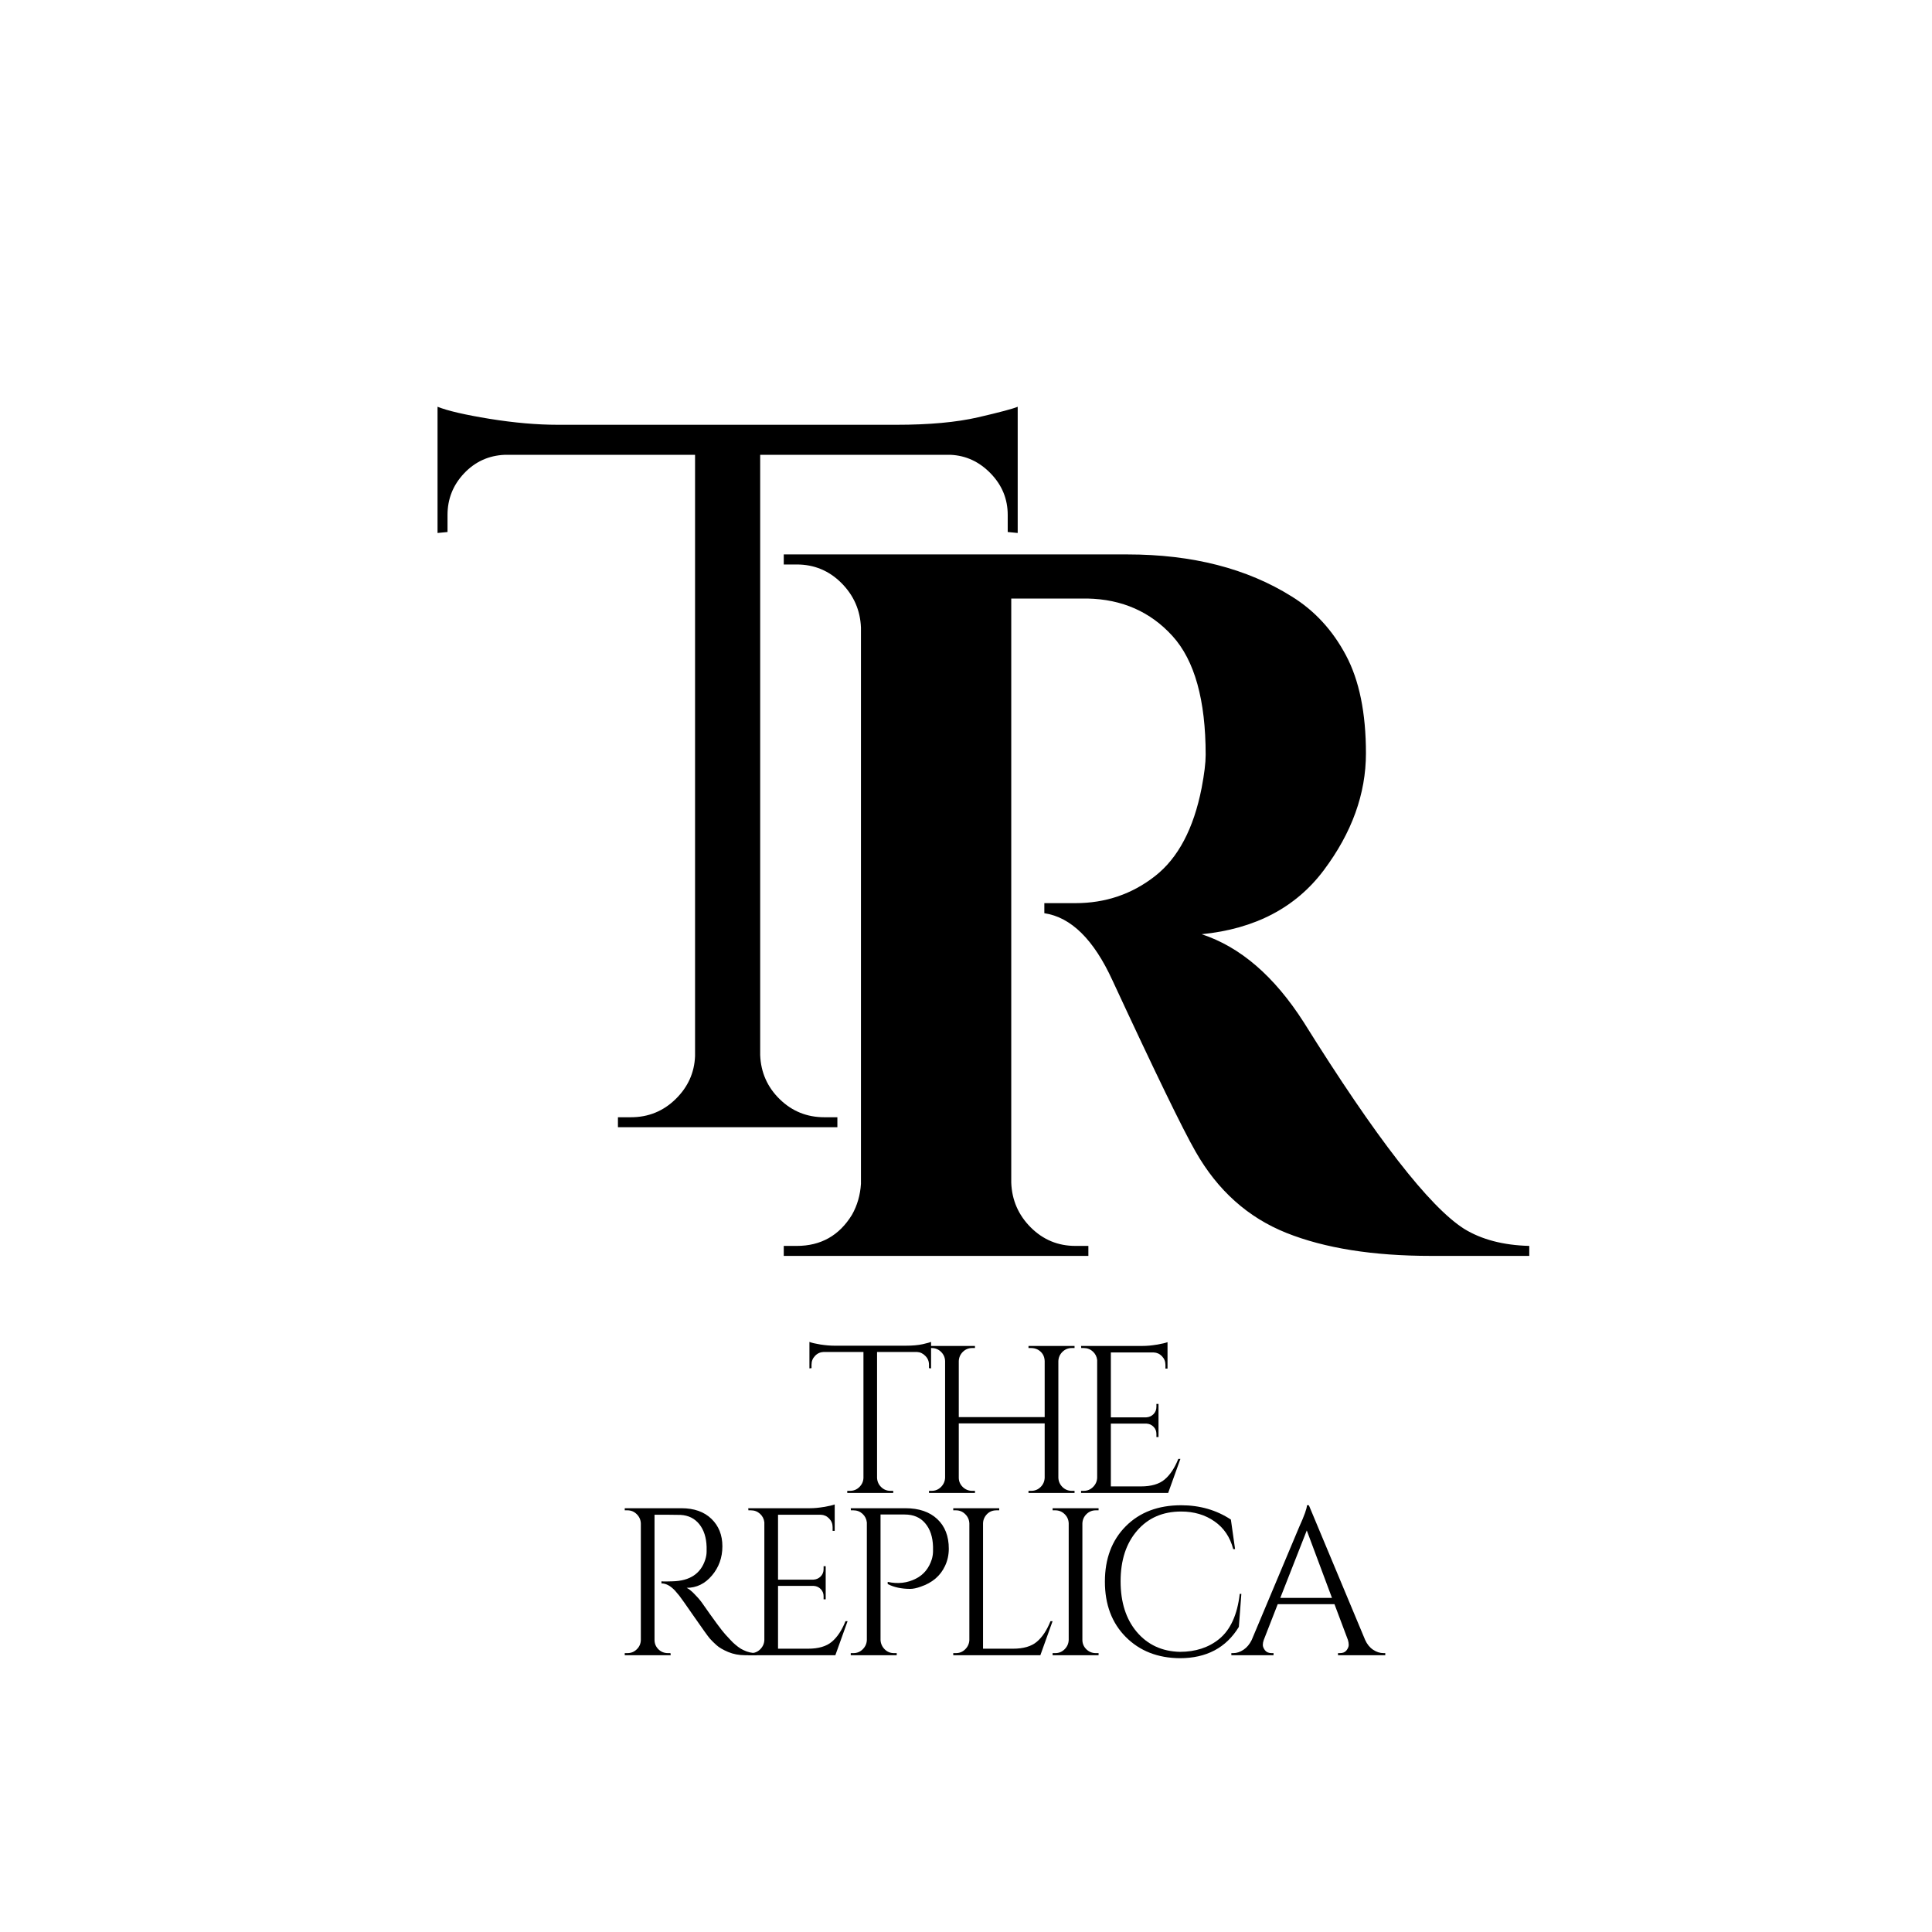 <svg version="1.0" preserveAspectRatio="xMidYMid meet" height="500" viewBox="0 0 375 375" zoomAndPan="magnify" width="500" xmlns:xlink="http://www.w3.org/1999/xlink" xmlns="http://www.w3.org/2000/svg"><defs><g></g></defs><g fill-opacity="1" fill="#000000"><g transform="translate(81.035, 218.795)"><g><path d="M 114.562 -118.844 C 114.562 -121.945 113.457 -124.633 111.25 -126.906 C 109.051 -129.176 106.457 -130.379 103.469 -130.516 L 66.516 -130.516 L 66.516 -14 C 66.648 -10.633 67.914 -7.781 70.312 -5.438 C 72.707 -3.102 75.594 -1.938 78.969 -1.938 L 81.5 -1.938 L 81.5 0 L 38.906 0 L 38.906 -1.938 L 41.422 -1.938 C 44.797 -1.938 47.68 -3.102 50.078 -5.438 C 52.484 -7.781 53.75 -10.57 53.875 -13.812 L 53.875 -130.516 L 16.922 -130.516 C 13.805 -130.379 11.176 -129.176 9.031 -126.906 C 6.895 -124.633 5.828 -121.945 5.828 -118.844 L 5.828 -115.531 L 3.891 -115.344 L 3.891 -139.844 C 5.836 -139.062 9.207 -138.281 14 -137.5 C 18.801 -136.727 23.211 -136.344 27.234 -136.344 L 92.969 -136.344 C 99.32 -136.344 104.602 -136.828 108.812 -137.797 C 113.031 -138.773 115.594 -139.457 116.5 -139.844 L 116.5 -115.344 L 114.562 -115.531 Z M 114.562 -118.844"></path></g></g></g><g fill-opacity="1" fill="#000000"><g transform="translate(213.104, 218.795)"><g></g></g></g><g fill-opacity="1" fill="#000000"><g transform="translate(143.378, 243.769)"><g><path d="M 61.844 -127.594 L 53.484 -127.594 C 53.223 -127.594 53.031 -127.594 52.906 -127.594 L 52.906 -14.203 C 53.031 -10.828 54.289 -7.938 56.688 -5.531 C 59.094 -3.133 61.984 -1.938 65.359 -1.938 L 67.875 -1.938 L 67.875 0 L 8.75 0 L 8.75 -1.938 L 11.281 -1.938 C 15.945 -1.938 19.516 -3.945 21.984 -7.969 C 23.016 -9.789 23.598 -11.801 23.734 -14 L 23.734 -121.953 C 23.598 -125.328 22.332 -128.211 19.938 -130.609 C 17.539 -133.004 14.656 -134.203 11.281 -134.203 L 8.75 -134.203 L 8.75 -136.156 L 75.469 -136.156 C 88.039 -136.156 98.672 -133.43 107.359 -127.984 C 111.773 -125.254 115.273 -121.457 117.859 -116.594 C 120.453 -111.738 121.75 -105.391 121.75 -97.547 C 121.75 -89.703 119.023 -82.145 113.578 -74.875 C 108.141 -67.613 100.234 -63.469 89.859 -62.438 C 97.379 -59.969 103.992 -54.258 109.703 -45.312 C 123.703 -22.883 134.07 -9.531 140.812 -5.25 C 144.188 -3.176 148.398 -2.07 153.453 -1.938 L 153.453 0 L 134.406 0 C 123.125 0 113.754 -1.488 106.297 -4.469 C 98.836 -7.457 92.969 -12.711 88.688 -20.234 C 86.227 -24.504 80.848 -35.586 72.547 -53.484 C 68.922 -61.398 64.516 -65.742 59.328 -66.516 L 59.328 -68.469 L 65.359 -68.469 C 71.191 -68.469 76.344 -70.219 80.812 -73.719 C 85.289 -77.219 88.305 -82.922 89.859 -90.828 C 90.379 -93.555 90.641 -95.695 90.641 -97.25 C 90.641 -107.883 88.5 -115.566 84.219 -120.297 C 79.938 -125.023 74.426 -127.457 67.688 -127.594 C 66.383 -127.594 64.438 -127.594 61.844 -127.594 Z M 61.844 -127.594"></path></g></g></g><g fill-opacity="1" fill="#000000"><g transform="translate(156.298, 289.777)"><g><path d="M 24.016 -24.906 C 24.016 -25.562 23.781 -26.125 23.312 -26.594 C 22.852 -27.07 22.312 -27.328 21.688 -27.359 L 13.938 -27.359 L 13.938 -2.938 C 13.969 -2.227 14.234 -1.629 14.734 -1.141 C 15.234 -0.648 15.836 -0.406 16.547 -0.406 L 17.078 -0.406 L 17.078 0 L 8.156 0 L 8.156 -0.406 L 8.688 -0.406 C 9.395 -0.406 10 -0.648 10.5 -1.141 C 11 -1.629 11.266 -2.211 11.297 -2.891 L 11.297 -27.359 L 3.547 -27.359 C 2.891 -27.328 2.336 -27.07 1.891 -26.594 C 1.441 -26.125 1.219 -25.562 1.219 -24.906 L 1.219 -24.219 L 0.812 -24.172 L 0.812 -29.312 C 1.219 -29.145 1.922 -28.977 2.922 -28.812 C 3.93 -28.656 4.859 -28.578 5.703 -28.578 L 19.484 -28.578 C 20.816 -28.578 21.926 -28.676 22.812 -28.875 C 23.695 -29.082 24.234 -29.227 24.422 -29.312 L 24.422 -24.172 L 24.016 -24.219 Z M 24.016 -24.906"></path></g></g></g><g fill-opacity="1" fill="#000000"><g transform="translate(177.865, 289.777)"><g><path d="M 22.297 -0.406 C 23.004 -0.406 23.609 -0.648 24.109 -1.141 C 24.609 -1.629 24.875 -2.227 24.906 -2.938 L 24.906 -13.5 L 8.234 -13.5 L 8.234 -2.969 C 8.234 -2.27 8.488 -1.664 9 -1.156 C 9.52 -0.656 10.133 -0.406 10.844 -0.406 L 11.375 -0.406 L 11.375 0 L 2.453 0 L 2.453 -0.406 L 2.969 -0.406 C 3.676 -0.406 4.281 -0.656 4.781 -1.156 C 5.289 -1.664 5.555 -2.27 5.578 -2.969 L 5.578 -25.594 C 5.555 -26.301 5.289 -26.898 4.781 -27.391 C 4.281 -27.879 3.676 -28.125 2.969 -28.125 L 2.453 -28.125 L 2.453 -28.531 L 11.375 -28.531 L 11.375 -28.125 L 10.844 -28.125 C 10.133 -28.125 9.531 -27.879 9.031 -27.391 C 8.531 -26.898 8.266 -26.301 8.234 -25.594 L 8.234 -14.719 L 24.906 -14.719 L 24.906 -25.594 C 24.875 -26.57 24.441 -27.305 23.609 -27.797 C 23.191 -28.016 22.754 -28.125 22.297 -28.125 L 21.766 -28.125 L 21.766 -28.531 L 30.703 -28.531 L 30.703 -28.125 L 30.172 -28.125 C 29.461 -28.125 28.852 -27.875 28.344 -27.375 C 27.844 -26.875 27.582 -26.27 27.562 -25.562 L 27.562 -2.969 C 27.582 -2.27 27.844 -1.664 28.344 -1.156 C 28.852 -0.656 29.461 -0.406 30.172 -0.406 L 30.703 -0.406 L 30.703 0 L 21.766 0 L 21.766 -0.406 Z M 22.297 -0.406"></path></g></g></g><g fill-opacity="1" fill="#000000"><g transform="translate(207.382, 289.777)"><g><path d="M 2.969 -0.406 C 3.676 -0.406 4.281 -0.656 4.781 -1.156 C 5.289 -1.664 5.555 -2.27 5.578 -2.969 L 5.578 -25.797 C 5.504 -26.453 5.223 -27.004 4.734 -27.453 C 4.242 -27.898 3.656 -28.125 2.969 -28.125 L 2.484 -28.125 L 2.453 -28.531 L 14.391 -28.531 C 15.234 -28.531 16.148 -28.613 17.141 -28.781 C 18.129 -28.945 18.828 -29.109 19.234 -29.266 L 19.234 -24.141 L 18.828 -24.141 L 18.828 -24.859 C 18.828 -25.516 18.602 -26.07 18.156 -26.531 C 17.707 -27 17.172 -27.242 16.547 -27.266 L 8.234 -27.266 L 8.234 -14.672 L 15.125 -14.672 C 15.664 -14.703 16.125 -14.906 16.5 -15.281 C 16.883 -15.664 17.078 -16.145 17.078 -16.719 L 17.078 -17.281 L 17.484 -17.281 L 17.484 -10.844 L 17.078 -10.844 L 17.078 -11.453 C 17.078 -11.992 16.895 -12.453 16.531 -12.828 C 16.164 -13.211 15.711 -13.422 15.172 -13.453 L 8.234 -13.453 L 8.234 -1.266 L 14.062 -1.266 C 16.07 -1.266 17.609 -1.711 18.672 -2.609 C 19.734 -3.504 20.617 -4.836 21.328 -6.609 L 21.734 -6.609 L 19.359 0 L 2.453 0 L 2.453 -0.406 Z M 2.969 -0.406"></path></g></g></g><g fill-opacity="1" fill="#000000"><g transform="translate(118.809, 321.277)"><g><path d="M 10.844 -27.266 L 8.234 -27.266 L 8.234 -2.969 C 8.234 -2.27 8.484 -1.664 8.984 -1.156 C 9.492 -0.656 10.113 -0.406 10.844 -0.406 L 11.328 -0.406 L 11.375 0 L 2.453 0 L 2.453 -0.406 L 2.969 -0.406 C 3.676 -0.406 4.281 -0.648 4.781 -1.141 C 5.289 -1.629 5.555 -2.227 5.578 -2.938 L 5.578 -25.562 C 5.555 -26.27 5.289 -26.875 4.781 -27.375 C 4.281 -27.875 3.676 -28.125 2.969 -28.125 L 2.453 -28.125 L 2.453 -28.531 L 13.453 -28.531 C 15.922 -28.531 17.863 -27.844 19.281 -26.469 C 20.695 -25.102 21.406 -23.328 21.406 -21.141 C 21.406 -18.953 20.727 -17.062 19.375 -15.469 C 18.031 -13.875 16.395 -13.078 14.469 -13.078 C 14.875 -12.891 15.352 -12.516 15.906 -11.953 C 16.469 -11.398 16.969 -10.828 17.406 -10.234 C 19.738 -6.891 21.258 -4.828 21.969 -4.047 C 22.676 -3.273 23.176 -2.742 23.469 -2.453 C 23.77 -2.172 24.098 -1.895 24.453 -1.625 C 24.805 -1.352 25.16 -1.141 25.516 -0.984 C 26.305 -0.598 27.148 -0.406 28.047 -0.406 L 28.047 0 L 25.797 0 C 24.629 0 23.539 -0.207 22.531 -0.625 C 21.531 -1.051 20.781 -1.488 20.281 -1.938 C 19.781 -2.383 19.344 -2.816 18.969 -3.234 C 18.602 -3.66 17.594 -5.066 15.938 -7.453 C 14.281 -9.848 13.316 -11.211 13.047 -11.547 C 12.773 -11.891 12.488 -12.227 12.188 -12.562 C 11.32 -13.477 10.453 -13.938 9.578 -13.938 L 9.578 -14.344 C 9.797 -14.32 10.082 -14.312 10.438 -14.312 C 10.789 -14.312 11.223 -14.32 11.734 -14.344 C 15.109 -14.426 17.227 -15.844 18.094 -18.594 C 18.258 -19.133 18.344 -19.641 18.344 -20.109 C 18.344 -20.586 18.344 -20.895 18.344 -21.031 C 18.289 -22.852 17.816 -24.32 16.922 -25.438 C 16.023 -26.551 14.816 -27.148 13.297 -27.234 C 12.641 -27.254 11.82 -27.266 10.844 -27.266 Z M 10.844 -27.266"></path></g></g></g><g fill-opacity="1" fill="#000000"><g transform="translate(142.782, 321.277)"><g><path d="M 2.969 -0.406 C 3.676 -0.406 4.281 -0.656 4.781 -1.156 C 5.289 -1.664 5.555 -2.27 5.578 -2.969 L 5.578 -25.797 C 5.504 -26.453 5.223 -27.004 4.734 -27.453 C 4.242 -27.898 3.656 -28.125 2.969 -28.125 L 2.484 -28.125 L 2.453 -28.531 L 14.391 -28.531 C 15.234 -28.531 16.148 -28.613 17.141 -28.781 C 18.129 -28.945 18.828 -29.109 19.234 -29.266 L 19.234 -24.141 L 18.828 -24.141 L 18.828 -24.859 C 18.828 -25.516 18.602 -26.07 18.156 -26.531 C 17.707 -27 17.172 -27.242 16.547 -27.266 L 8.234 -27.266 L 8.234 -14.672 L 15.125 -14.672 C 15.664 -14.703 16.125 -14.906 16.5 -15.281 C 16.883 -15.664 17.078 -16.145 17.078 -16.719 L 17.078 -17.281 L 17.484 -17.281 L 17.484 -10.844 L 17.078 -10.844 L 17.078 -11.453 C 17.078 -11.992 16.895 -12.453 16.531 -12.828 C 16.164 -13.211 15.711 -13.422 15.172 -13.453 L 8.234 -13.453 L 8.234 -1.266 L 14.062 -1.266 C 16.07 -1.266 17.609 -1.711 18.672 -2.609 C 19.734 -3.504 20.617 -4.836 21.328 -6.609 L 21.734 -6.609 L 19.359 0 L 2.453 0 L 2.453 -0.406 Z M 2.969 -0.406"></path></g></g></g><g fill-opacity="1" fill="#000000"><g transform="translate(162.677, 321.277)"><g><path d="M 21.484 -20.672 C 21.484 -19.473 21.238 -18.359 20.75 -17.328 C 19.852 -15.398 18.273 -14.055 16.016 -13.297 C 15.234 -13.016 14.555 -12.875 13.984 -12.875 C 12.297 -12.875 10.844 -13.188 9.625 -13.812 L 9.625 -14.234 C 11.602 -13.797 13.438 -14.008 15.125 -14.875 C 16.613 -15.633 17.633 -16.883 18.188 -18.625 C 18.344 -19.164 18.422 -19.68 18.422 -20.172 C 18.422 -20.66 18.422 -20.961 18.422 -21.078 C 18.367 -22.973 17.863 -24.484 16.906 -25.609 C 15.957 -26.742 14.629 -27.312 12.922 -27.312 L 8.234 -27.312 L 8.234 -2.969 C 8.266 -2.27 8.531 -1.664 9.031 -1.156 C 9.531 -0.656 10.133 -0.406 10.844 -0.406 L 11.375 -0.406 L 11.375 0 L 2.453 0 L 2.453 -0.406 L 2.969 -0.406 C 3.676 -0.406 4.281 -0.656 4.781 -1.156 C 5.289 -1.664 5.555 -2.27 5.578 -2.969 L 5.578 -25.766 C 5.504 -26.441 5.223 -27.004 4.734 -27.453 C 4.242 -27.898 3.656 -28.125 2.969 -28.125 L 2.484 -28.125 L 2.453 -28.531 L 13.078 -28.531 C 15.691 -28.531 17.742 -27.832 19.234 -26.438 C 20.734 -25.039 21.484 -23.117 21.484 -20.672 Z M 21.484 -20.672"></path></g></g></g><g fill-opacity="1" fill="#000000"><g transform="translate(182.573, 321.277)"><g><path d="M 2.969 -0.406 C 3.676 -0.406 4.281 -0.656 4.781 -1.156 C 5.289 -1.664 5.555 -2.27 5.578 -2.969 L 5.578 -25.562 C 5.555 -26.27 5.289 -26.875 4.781 -27.375 C 4.281 -27.875 3.676 -28.125 2.969 -28.125 L 2.453 -28.125 L 2.453 -28.531 L 11.375 -28.531 L 11.375 -28.125 L 10.844 -28.125 C 9.863 -28.125 9.113 -27.703 8.594 -26.859 C 8.352 -26.453 8.234 -26.02 8.234 -25.562 L 8.234 -1.266 L 14.062 -1.266 C 16.07 -1.266 17.609 -1.711 18.672 -2.609 C 19.734 -3.504 20.617 -4.836 21.328 -6.609 L 21.734 -6.609 L 19.359 0 L 2.453 0 L 2.453 -0.406 Z M 2.969 -0.406"></path></g></g></g><g fill-opacity="1" fill="#000000"><g transform="translate(201.857, 321.277)"><g><path d="M 2.969 -0.406 C 3.676 -0.406 4.281 -0.656 4.781 -1.156 C 5.289 -1.664 5.555 -2.27 5.578 -2.969 L 5.578 -25.594 C 5.555 -26.301 5.289 -26.898 4.781 -27.391 C 4.281 -27.879 3.676 -28.125 2.969 -28.125 L 2.453 -28.125 L 2.453 -28.531 L 11.375 -28.531 L 11.375 -28.125 L 10.844 -28.125 C 10.133 -28.125 9.531 -27.879 9.031 -27.391 C 8.531 -26.898 8.266 -26.301 8.234 -25.594 L 8.234 -2.969 C 8.234 -2.27 8.488 -1.664 9 -1.156 C 9.52 -0.656 10.133 -0.406 10.844 -0.406 L 11.375 -0.406 L 11.375 0 L 2.453 0 L 2.453 -0.406 Z M 2.969 -0.406"></path></g></g></g><g fill-opacity="1" fill="#000000"><g transform="translate(212.008, 321.277)"><g><path d="M 17 0.578 C 12.707 0.547 9.207 -0.828 6.5 -3.547 C 3.801 -6.266 2.453 -9.844 2.453 -14.281 C 2.453 -18.727 3.801 -22.312 6.5 -25.031 C 9.207 -27.75 12.789 -29.109 17.25 -29.109 C 20.883 -29.109 24.102 -28.18 26.906 -26.328 L 27.719 -20.594 L 27.359 -20.594 C 26.754 -22.926 25.539 -24.723 23.719 -25.984 C 21.906 -27.254 19.75 -27.891 17.25 -27.891 C 13.688 -27.891 10.836 -26.648 8.703 -24.172 C 6.566 -21.703 5.5 -18.426 5.5 -14.344 C 5.5 -10.27 6.551 -6.988 8.656 -4.5 C 10.77 -2.02 13.551 -0.738 17 -0.656 C 20.039 -0.656 22.582 -1.484 24.625 -3.141 C 26.82 -4.93 28.156 -7.852 28.625 -11.906 L 28.938 -11.906 L 28.453 -5.5 C 25.984 -1.445 22.164 0.578 17 0.578 Z M 17 0.578"></path></g></g></g><g fill-opacity="1" fill="#000000"><g transform="translate(239.364, 321.277)"><g><path d="M 29.188 -0.406 L 29.516 -0.406 L 29.516 0 L 20.344 0 L 20.344 -0.406 L 20.719 -0.406 C 21.289 -0.406 21.719 -0.586 22 -0.953 C 22.281 -1.328 22.422 -1.676 22.422 -2 C 22.422 -2.32 22.367 -2.645 22.266 -2.969 L 19.656 -9.906 L 8.641 -9.906 L 5.922 -2.938 C 5.805 -2.613 5.75 -2.297 5.75 -1.984 C 5.75 -1.672 5.891 -1.328 6.172 -0.953 C 6.461 -0.586 6.895 -0.406 7.469 -0.406 L 7.828 -0.406 L 7.828 0 L -0.359 0 L -0.359 -0.406 L 0 -0.406 C 0.688 -0.406 1.352 -0.625 2 -1.062 C 2.656 -1.5 3.188 -2.133 3.594 -2.969 L 12.812 -24.906 C 13.812 -27.102 14.312 -28.504 14.312 -29.109 L 14.688 -29.109 L 25.609 -2.969 C 25.984 -2.133 26.5 -1.5 27.156 -1.062 C 27.812 -0.625 28.488 -0.406 29.188 -0.406 Z M 9.141 -11.125 L 19.172 -11.125 L 14.281 -24.219 Z M 9.141 -11.125"></path></g></g></g></svg>